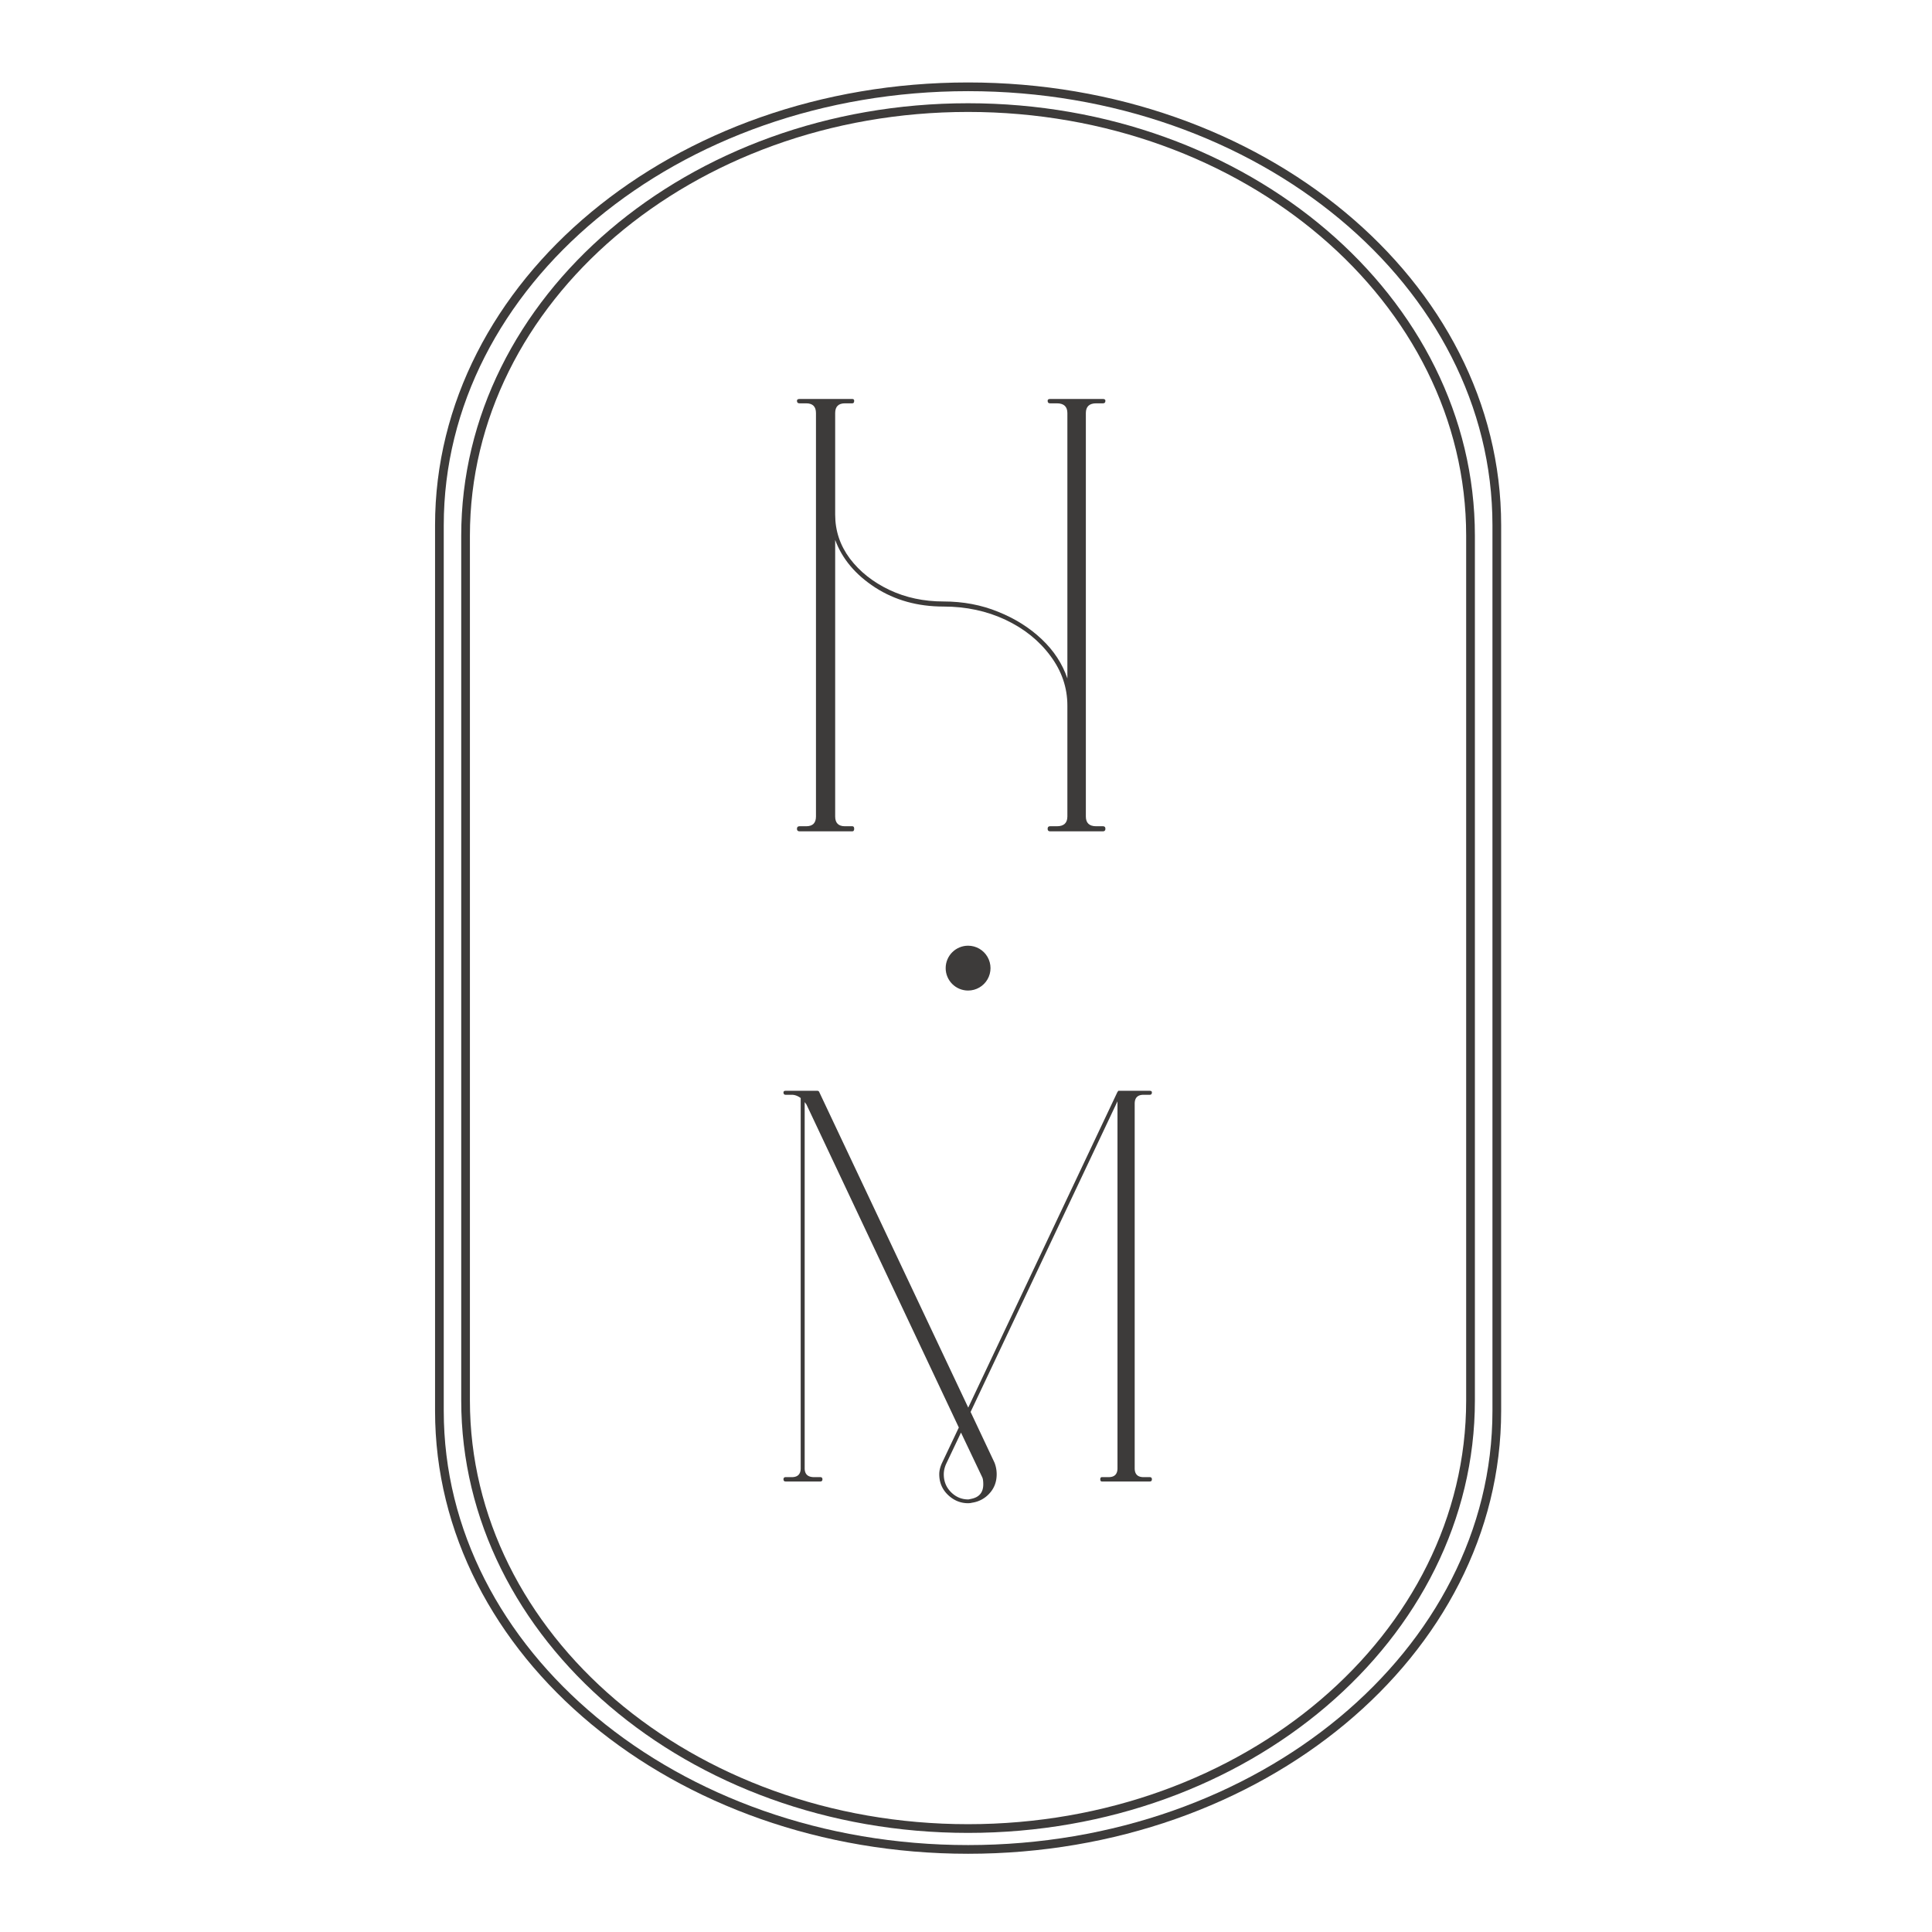 <?xml version="1.0" encoding="UTF-8"?>
<svg data-bbox="1.712 0.282 4.548 7.402" xmlns="http://www.w3.org/2000/svg" viewBox="0 0 8 8" fill-rule="evenodd" clip-rule="evenodd" data-type="ugc">
    <g transform="translate(1.712 .282)scale(.036)">
        <clipPath id="05179fe3-f59f-4963-9a98-251c5df591a8">
            <path d="M128 0v208H0V0z"/>
        </clipPath>
        <g clip-path="url(#05179fe3-f59f-4963-9a98-251c5df591a8)">
            <path fill="none" d="M127.209 0v207.042H0V0z"/>
            <g transform="translate(-186.203 -105.656)">
                <clipPath id="eb2e75eb-7781-46c1-ae0c-47867725a9dd">
                    <path d="M191.698 159.438c0-27.469 26.099-49.74 58.297-49.74 32.193 0 58.297 22.271 58.297 49.74v99.473c0 27.469-26.104 49.735-58.297 49.735-32.198 0-58.297-22.266-58.297-49.735z"/>
                </clipPath>
                <g clip-path="url(#eb2e75eb-7781-46c1-ae0c-47867725a9dd)">
                    <path d="M191.696 159.437c0-27.469 26.1-49.74 58.297-49.74 32.193 0 58.297 22.271 58.297 49.74v99.474c0 27.469-26.104 49.734-58.297 49.734-32.198 0-58.297-22.265-58.297-49.734z" fill="none" stroke="#3d3b3a" stroke-width="2.002"/>
                </g>
            </g>
            <g transform="translate(-186.203 -105.656)">
                <clipPath id="fc495dec-f028-40b9-b496-40d44bd9328f">
                    <path d="M188.688 158.24c0-28.131 27.447-50.933 61.312-50.933 33.859 0 61.313 22.802 61.313 50.933v101.869c0 28.131-27.454 50.938-61.313 50.938-33.865 0-61.312-22.807-61.312-50.938z"/>
                </clipPath>
                <g clip-path="url(#fc495dec-f028-40b9-b496-40d44bd9328f)">
                    <path d="M188.688 158.24c0-28.131 27.448-50.933 61.312-50.933 33.859 0 61.313 22.802 61.313 50.932v101.87c0 28.13-27.454 50.938-61.313 50.938-33.865 0-61.312-22.808-61.312-50.938z" fill="none" stroke="#3d3b3a" stroke-width="2.002"/>
                </g>
            </g>
            <path d="M78.529 38.558q-1.188 0-1.188 1.125v46.395q0 1.125 1.188 1.125h.791c.177 0 .271.099.271.292s-.094.292-.271.292h-6.104q-.272-.001-.271-.292-.001-.29.271-.292h.792c.802 0 1.208-.375 1.208-1.125v-12.75c0-2.083-.656-3.989-1.958-5.729q-1.94-2.623-5.167-4.146c-2.156-1.01-4.531-1.52-7.125-1.52q-4.463 0-7.854-2.188-3.4-2.205-4.604-5.479v31.812q0 1.125 1.125 1.125h.854c.135 0 .208.099.208.292s-.073.292-.208.292h-6.083c-.198 0-.292-.099-.292-.292s.094-.292.292-.292h.77q1.125 0 1.125-1.125V39.683q0-1.125-1.125-1.125h-.77c-.198 0-.292-.094-.292-.292 0-.136.094-.208.292-.208h6.083c.135 0 .208.072.208.208 0 .198-.073.292-.208.292h-.854q-1.125 0-1.125 1.125V51.37q0 2.774 1.687 5.042 1.705 2.251 4.542 3.604 2.829 1.334 6.229 1.333 3.391 0 6.292 1.188 2.913 1.17 5 3.146 2.1 1.983 2.958 4.52v-30.52c0-.75-.406-1.125-1.208-1.125h-.792c-.182 0-.271-.094-.271-.292q-.001-.206.271-.208h6.104c.177 0 .271.072.271.208 0 .198-.094.292-.271.292z" fill="#3d3b3a" fill-rule="nonzero"/>
            <path d="M83.98 118.091c-.683 0-1.021.344-1.021 1.021v41.937q-.002 1.022 1.021 1.021h.708q.25 0 .25.25t-.25.25h-5.5q-.188 0-.188-.25t.188-.25h.771c.677 0 1.021-.339 1.021-1.021v-42.208L64.084 154.57l2.75 5.833q.25.647.25 1.334 0 1.288-.813 2.187a3.3 3.3 0 0 1-2 1.084 2 2 0 0 1-.458.062c-.891 0-1.667-.323-2.333-.958q-1-.962-1-2.375-.002-.624.333-1.334l1.917-4.041-17.542-37.188a2 2 0 0 1-.188-.25v42.125q-.001 1.022 1.084 1.021h.708q.25 0 .25.25t-.25.25h-3.979q-.25 0-.25-.25t.25-.25h.708c.677 0 1.021-.339 1.021-1.021v-42.583c-.333-.25-.677-.375-1.021-.375h-.708q-.25.001-.25-.271 0-.187.25-.187h3.646c.093 0 .166.041.208.125l17.146 36.312 17.167-36.312.062-.063q0-.062.063-.062h3.583q.25 0 .25.187 0 .272-.25.271zM61 161.737q-.002 1.226.834 2.062c.552.552 1.213.834 1.979.834q.062 0 .333-.063c.927-.182 1.396-.74 1.396-1.667q0-.584-.125-.833l-2.437-5.125-1.73 3.646q-.25.584-.25 1.146" fill="#3d3b3a" fill-rule="nonzero"/>
            <g transform="translate(-186.203 -105.656)">
                <clipPath id="826892bc-c76c-4e0f-988c-c788c306c444">
                    <path d="M250 206.599a2.577 2.577 0 1 0-.002 5.158 2.577 2.577 0 0 0 .002-5.158"/>
                </clipPath>
                <g clip-path="url(#826892bc-c76c-4e0f-988c-c788c306c444)">
                    <path fill="#3d3b3a" d="M252.578 206.599v5.156h-5.156v-5.156z"/>
                </g>
            </g>
        </g>
    </g>
</svg>
